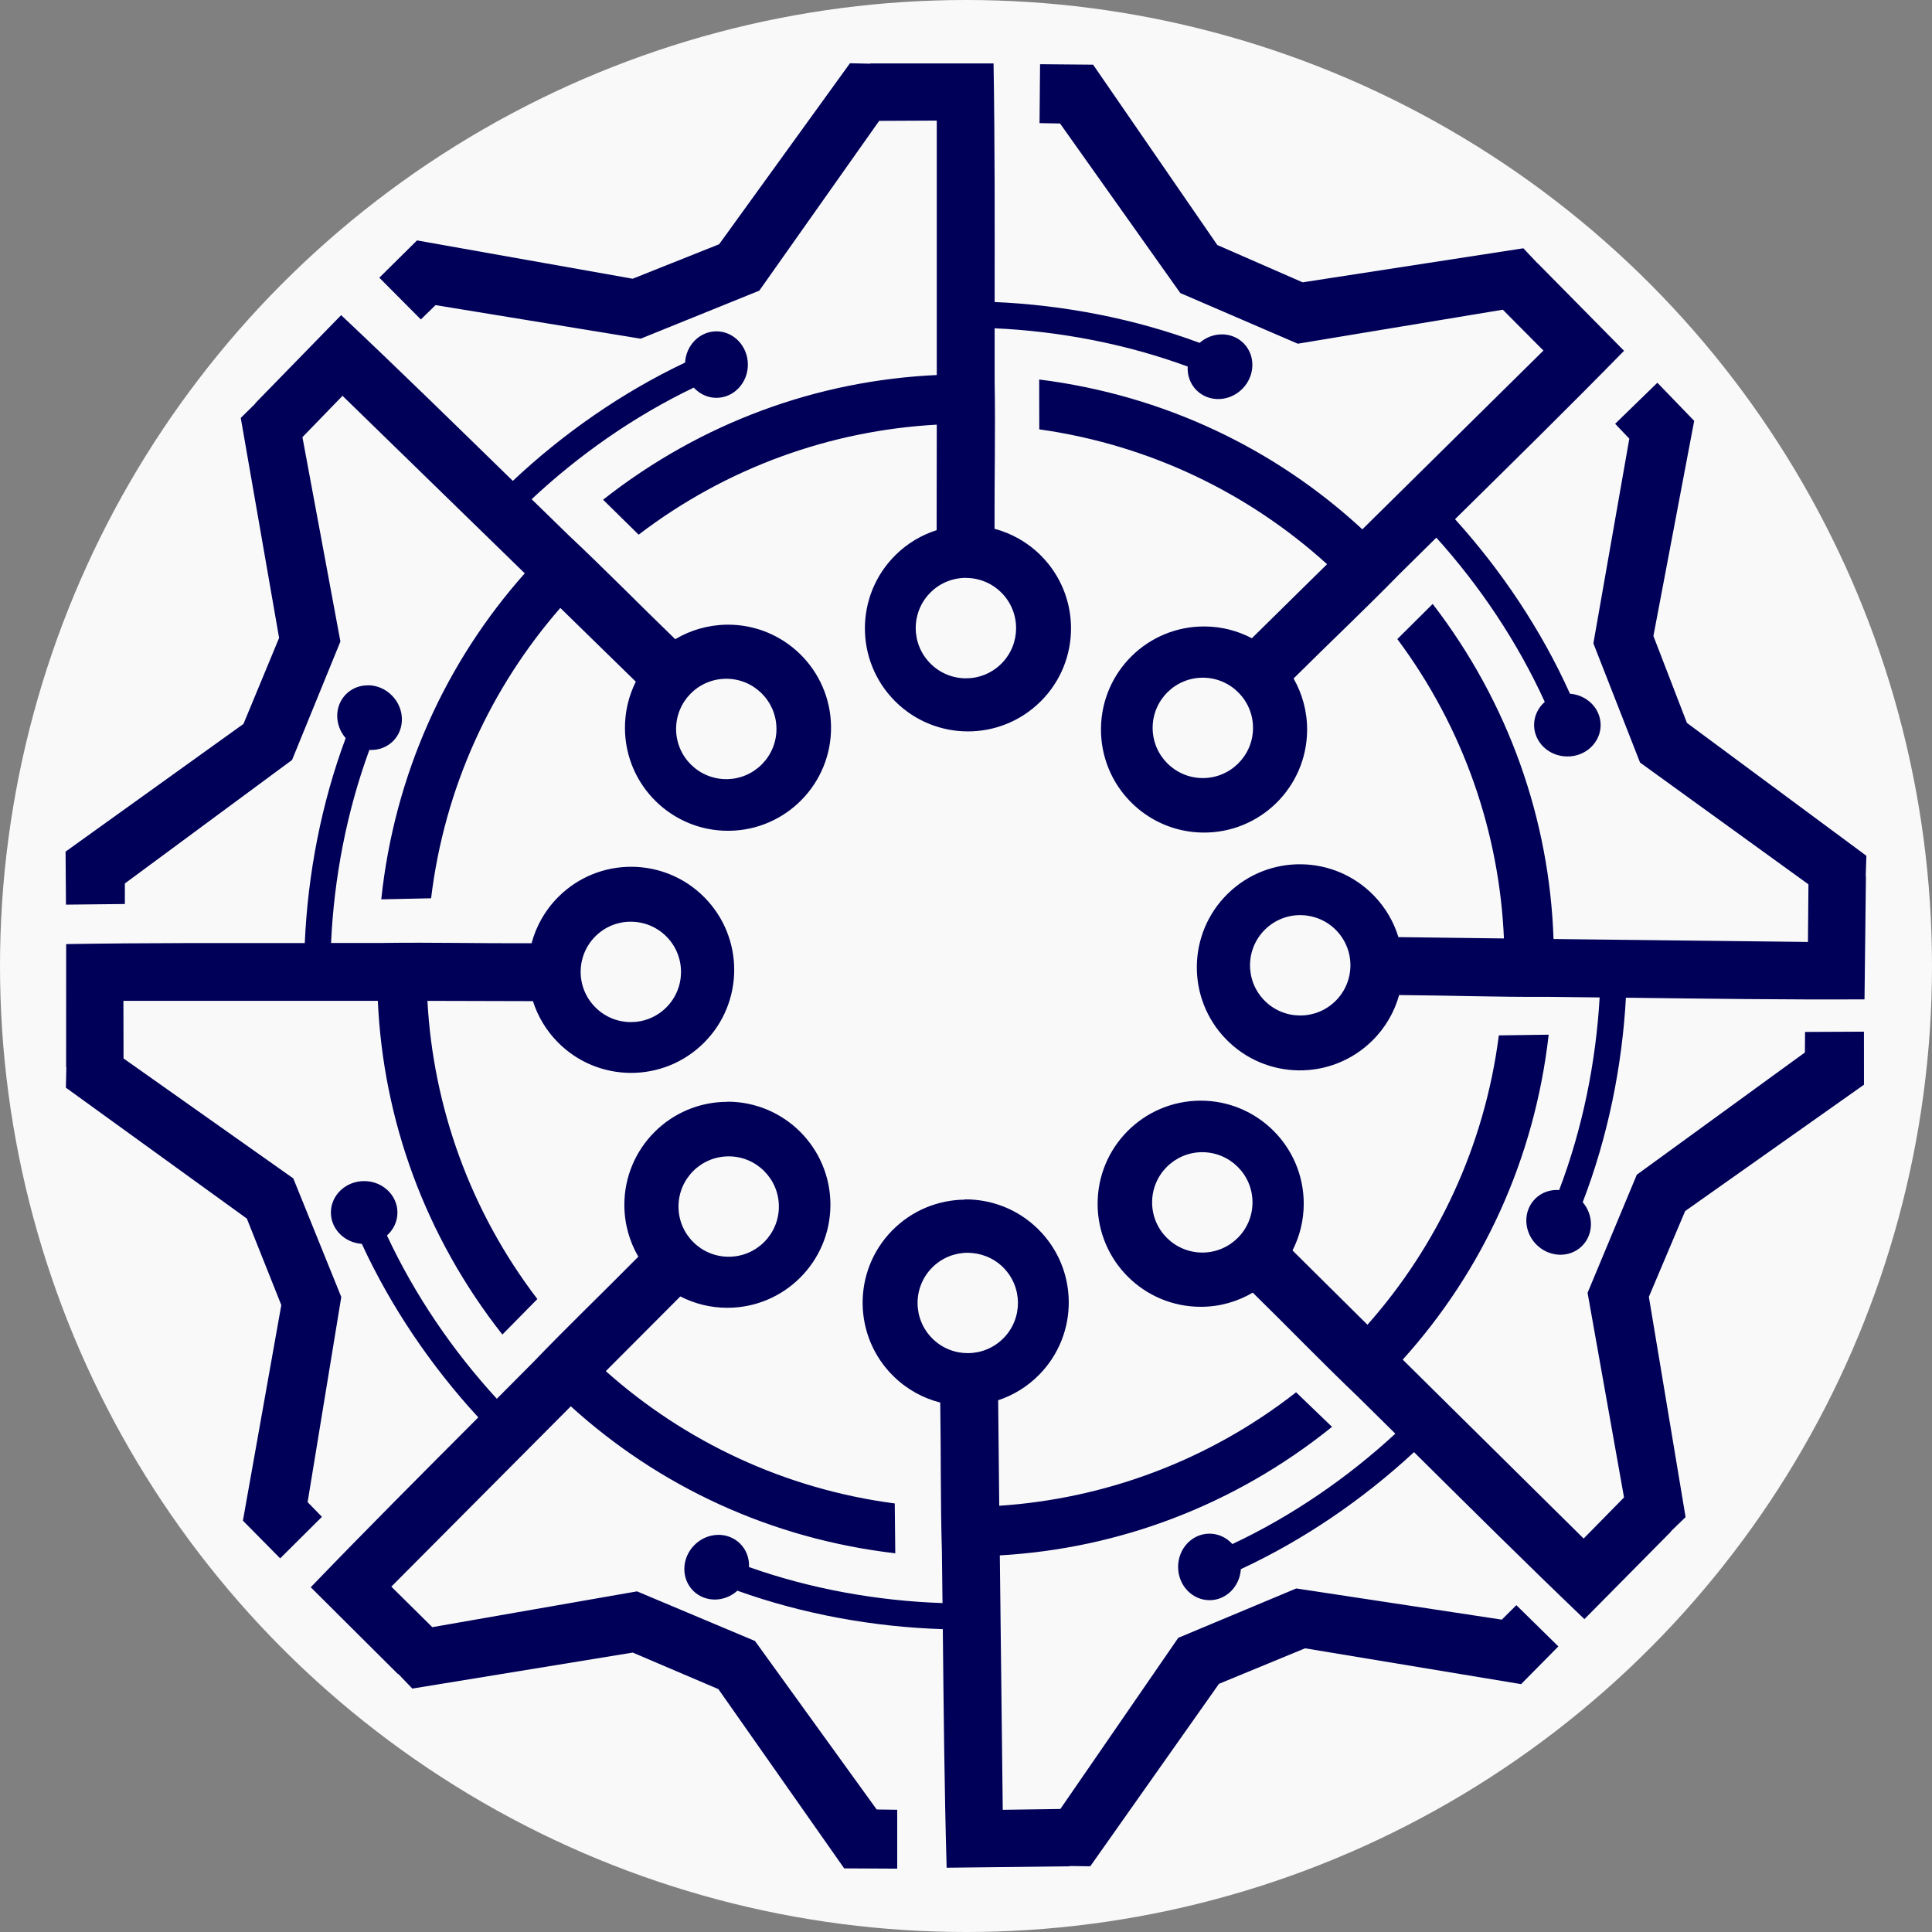 <?xml version="1.0" encoding="UTF-8" standalone="no"?>
<!-- Created with Inkscape (http://www.inkscape.org/) -->

<svg
   width="84.146"
   height="84.146"
   viewBox="0 0 84.146 84.146"
   version="1.1"
   id="svg1"
   xml:space="preserve"
   xmlns="http://www.w3.org/2000/svg"
   xmlns:svg="http://www.w3.org/2000/svg"><rect x="0" y="0" width="84.146" height="84.146" fill="#808080" stroke="none"/><defs
     id="defs1" /><g
     id="layer1"
     transform="translate(-780.646,-1233.194)"><circle
       style="fill:#f9f9f9;fill-opacity:1;stroke-width:6.981;stroke-linecap:square;stroke-linejoin:round;stroke-miterlimit:2"
       id="path2"
       cx="822.719"
       cy="1275.267"
       r="42.073" /><path
       id="path1"
       style="display:inline;opacity:1;fill:#000058;fill-opacity:1;stroke-width:0.165;stroke-linecap:square;stroke-linejoin:round;stroke-miterlimit:2"
       d="m 817.665,1235.949 -5.698,7.883 -3.767,1.502 -9.391,-1.669 -1.642,1.624 1.809,1.818 0.64,-0.624 8.934,1.462 5.166,-2.092 5.221,-7.395 2.509,-0.012 v 11.082 c -5.178,0.236 -10.242,2.053 -14.533,5.43 l 1.548,1.523 c 3.85,-2.941 8.389,-4.541 12.985,-4.792 l -0.006,4.596 c -0.658,0.209 -1.278,0.573 -1.802,1.094 -1.757,1.749 -1.764,4.591 -0.015,6.348 1.749,1.757 4.59,1.764 6.347,0.016 h 10e-4 c 1.757,-1.749 1.764,-4.591 0.015,-6.348 -0.581,-0.583 -1.282,-0.973 -2.024,-1.17 -0.008,-2.192 0.042,-4.31 0.004,-6.469 v -2.264 c 2.825,0.128 5.722,0.679 8.409,1.666 -0.024,0.389 0.114,0.761 0.38,1.029 0.534,0.536 1.426,0.514 1.993,-0.051 0.567,-0.565 0.594,-1.457 0.061,-1.993 -0.508,-0.508 -1.344,-0.515 -1.916,-0.016 -2.85,-1.06 -5.925,-1.648 -8.927,-1.779 0.004,-3.464 0.011,-6.928 -0.047,-10.392 h -5.364 l -0.002,0.012 z m 8.28,0.042 -0.023,2.565 0.894,0.017 5.237,7.385 5.117,2.206 8.93,-1.481 1.768,1.78 -7.886,7.786 c -3.806,-3.519 -8.656,-5.846 -14.075,-6.526 l 0.004,2.171 c 4.798,0.674 9.125,2.78 12.534,5.873 l -3.275,3.225 c -0.612,-0.321 -1.306,-0.507 -2.045,-0.513 -2.479,-0.022 -4.506,1.97 -4.527,4.449 -0.022,2.479 1.97,4.506 4.449,4.528 h 10e-4 c 2.479,0.022 4.506,-1.97 4.528,-4.449 0.007,-0.823 -0.209,-1.596 -0.59,-2.262 1.554,-1.546 3.097,-2.998 4.607,-4.543 l 1.611,-1.591 c 1.894,2.1 3.537,4.55 4.723,7.154 -0.293,0.256 -0.462,0.616 -0.465,0.993 -0.006,0.756 0.636,1.376 1.437,1.383 0.8,0.012 1.454,-0.601 1.461,-1.357 0.005,-0.718 -0.578,-1.318 -1.335,-1.375 -1.248,-2.773 -2.99,-5.374 -5.007,-7.602 2.468,-2.431 4.938,-4.859 7.362,-7.334 l -3.768,-3.818 h -0.008 l -0.61,-0.647 -9.613,1.483 -3.716,-1.625 -5.41,-7.855 z m -30.441,10.929 -3.744,3.841 0.006,0.012 -0.634,0.623 1.67,9.582 -1.552,3.746 -7.748,5.562 0.017,2.309 2.565,-0.028 v -0.894 l 7.282,-5.379 2.106,-5.16 -1.654,-8.899 1.746,-1.802 7.938,7.732 c -3.444,3.873 -5.677,8.769 -6.251,14.199 l 2.171,-0.046 c 0.58,-4.81 2.602,-9.178 5.628,-12.646 l 3.288,3.212 c -0.309,0.618 -0.481,1.316 -0.473,2.054 0.026,2.479 2.058,4.467 4.536,4.44 2.479,-0.027 4.466,-2.057 4.44,-4.536 v 0 c -0.026,-2.479 -2.057,-4.467 -4.536,-4.441 -0.823,0.012 -1.591,0.24 -2.25,0.633 -1.576,-1.524 -3.058,-3.038 -4.632,-4.517 l -1.622,-1.58 c 2.063,-1.934 4.48,-3.625 7.061,-4.861 0.262,0.288 0.625,0.45 1.002,0.446 0.756,-0.012 1.363,-0.663 1.354,-1.463 -0.008,-0.8 -0.629,-1.442 -1.385,-1.434 -0.718,0.012 -1.306,0.604 -1.349,1.361 -2.748,1.302 -5.315,3.094 -7.503,5.153 -2.479,-2.42 -4.954,-4.843 -7.476,-7.218 z m 57.327,2.944 -1.839,1.788 0.617,0.647 -1.565,8.917 2.032,5.189 7.335,5.305 -0.022,2.509 -11.081,-0.127 c -0.177,-5.18 -1.935,-10.264 -5.263,-14.594 l -1.54,1.53 c 2.897,3.884 4.444,8.441 4.643,13.039 l -4.596,-0.058 c -0.202,-0.661 -0.559,-1.285 -1.074,-1.814 -1.728,-1.777 -4.57,-1.816 -6.347,-0.088 -1.777,1.728 -1.816,4.57 -0.088,6.347 v 0 c 1.728,1.777 4.57,1.817 6.347,0.088 0.59,-0.574 0.988,-1.271 1.193,-2.01 2.192,0.017 4.309,0.092 6.469,0.079 l 2.264,0.025 c -0.161,2.823 -0.745,5.714 -1.762,8.389 -0.389,-0.028 -0.763,0.105 -1.033,0.368 -0.542,0.527 -0.53,1.42 0.028,1.994 0.558,0.574 1.45,0.611 1.992,0.083 0.513,-0.502 0.53,-1.338 0.038,-1.916 1.092,-2.838 1.716,-5.905 1.881,-8.906 3.464,0.043 6.927,0.091 10.392,0.072 l 0.062,-5.364 h -0.01 l 0.03,-0.889 -7.817,-5.788 -1.459,-3.784 1.776,-9.371 z m -30.11,8.502 c 0.559,0 1.118,0.216 1.544,0.644 0.851,0.856 0.848,2.24 -0.007,3.091 -0.856,0.852 -2.24,0.849 -3.092,-0.012 -0.852,-0.856 -0.848,-2.24 0.007,-3.091 0.428,-0.426 0.988,-0.638 1.547,-0.637 z m 10.332,4.344 c 1.207,0.012 2.177,0.998 2.167,2.205 -0.011,1.207 -0.998,2.177 -2.205,2.167 -1.207,-0.012 -2.177,-0.998 -2.167,-2.205 0.011,-1.207 0.998,-2.177 2.205,-2.167 z m -20.798,0.047 c 1.207,-0.013 2.196,0.955 2.209,2.162 v 0 c 0.013,1.207 -0.955,2.197 -2.162,2.21 -1.207,0.012 -2.196,-0.956 -2.209,-2.163 -0.013,-1.207 0.955,-2.196 2.162,-2.209 z m -15.55,0.287 c -0.361,-0.012 -0.718,0.116 -0.986,0.382 -0.508,0.507 -0.515,1.344 -0.017,1.916 -1.061,2.849 -1.65,5.924 -1.782,8.927 -3.464,0 -6.928,-0.014 -10.392,0.044 l -0.002,5.364 h 0.01 l -0.02,0.889 7.881,5.701 1.501,3.767 -1.672,9.39 1.623,1.643 1.819,-1.809 -0.624,-0.641 1.466,-8.934 -2.09,-5.166 -7.393,-5.224 -0.006,-2.509 h 11.081 c 0.234,5.178 2.049,10.242 5.425,14.535 l 1.523,-1.547 c -2.94,-3.852 -4.537,-8.391 -4.788,-12.987 l 4.596,0.012 c 0.209,0.658 0.573,1.278 1.094,1.802 1.748,1.758 4.59,1.766 6.348,0.018 1.758,-1.748 1.766,-4.59 0.018,-6.348 v 0 c -1.748,-1.758 -4.59,-1.766 -6.348,-0.018 -0.584,0.58 -0.973,1.282 -1.171,2.024 -2.192,0.012 -4.31,-0.043 -6.47,-0.012 h -2.264 c 0.129,-2.825 0.681,-5.722 1.669,-8.408 0.389,0.024 0.761,-0.114 1.029,-0.38 0.536,-0.533 0.514,-1.426 -0.05,-1.993 -0.282,-0.284 -0.646,-0.432 -1.007,-0.443 z m 40.601,10.006 c 0.559,0.012 1.116,0.229 1.537,0.662 0.842,0.865 0.823,2.249 -0.043,3.091 -0.865,0.842 -2.249,0.823 -3.091,-0.042 -0.842,-0.865 -0.823,-2.249 0.043,-3.091 0.433,-0.421 0.995,-0.627 1.555,-0.619 z m -29.179,0.289 c 0.559,0 1.118,0.216 1.544,0.644 0.851,0.856 0.848,2.24 -0.008,3.092 -0.856,0.851 -2.24,0.847 -3.091,-0.012 -0.851,-0.856 -0.847,-2.24 0.008,-3.091 0.428,-0.426 0.988,-0.637 1.547,-0.636 z m 53.701,4.788 -2.565,0.012 -0.006,0.894 -7.322,5.325 -2.144,5.143 1.588,8.912 -1.759,1.79 -7.88,-7.792 c 3.473,-3.848 5.741,-8.726 6.357,-14.152 l -2.171,0.03 c -0.616,4.806 -2.67,9.158 -5.722,12.603 l -3.264,-3.236 c 0.314,-0.615 0.491,-1.312 0.489,-2.05 -0.008,-2.479 -2.024,-4.482 -4.503,-4.474 -2.479,0.012 -4.482,2.024 -4.474,4.503 h -0.001 c 0.008,2.479 2.024,4.482 4.503,4.475 0.823,0 1.593,-0.228 2.255,-0.617 1.565,1.535 3.035,3.06 4.598,4.551 l 1.611,1.592 c -2.077,1.919 -4.507,3.591 -7.097,4.808 -0.26,-0.29 -0.621,-0.454 -0.999,-0.453 -0.757,0 -1.368,0.653 -1.365,1.453 0.002,0.8 0.618,1.447 1.374,1.444 0.718,0 1.311,-0.594 1.359,-1.351 2.757,-1.281 5.338,-3.054 7.542,-5.097 2.461,2.439 4.918,4.879 7.422,7.273 l 3.772,-3.813 -0.005,-0.012 0.639,-0.618 -1.599,-9.594 1.58,-3.735 7.789,-5.504 z m -49.5,3.056 c -2.479,-10e-5 -4.489,2.009 -4.489,4.488 -3e-5,0.823 0.223,1.594 0.609,2.257 -1.54,1.56 -3.07,3.025 -4.566,4.583 l -1.597,1.605 c -1.912,-2.083 -3.577,-4.518 -4.785,-7.113 0.291,-0.259 0.456,-0.62 0.456,-0.998 0,-0.756 -0.649,-1.37 -1.449,-1.37 -0.8,0 -1.449,0.613 -1.449,1.37 0.002,0.718 0.59,1.313 1.347,1.363 1.272,2.761 3.037,5.348 5.073,7.558 -2.447,2.453 -4.895,4.902 -7.297,7.399 l 3.801,3.784 0.007,-0.012 0.616,0.641 9.6,-1.568 3.73,1.592 5.479,7.807 2.309,0.012 v -2.565 l -0.894,-0.012 -5.301,-7.339 -5.137,-2.161 -8.917,1.559 -1.784,-1.765 7.817,-7.854 c 3.836,3.485 8.707,5.769 14.132,6.402 l -0.023,-2.171 c -4.804,-0.631 -9.149,-2.699 -12.585,-5.763 l 3.246,-3.254 c 0.614,0.316 1.311,0.495 2.049,0.495 2.479,-10e-5 4.488,-2.01 4.488,-4.489 -9e-5,-2.479 -2.01,-4.488 -4.488,-4.488 z m 20.676,2.193 c 1.207,0 2.189,0.972 2.193,2.179 0.004,1.207 -0.972,2.189 -2.179,2.193 -1.207,0 -2.189,-0.972 -2.193,-2.179 -0.004,-1.207 0.972,-2.189 2.179,-2.193 z m -20.621,0.182 c 1.207,-2e-4 2.186,0.979 2.186,2.186 -4e-5,1.207 -0.979,2.186 -2.186,2.186 -1.207,-10e-5 -2.186,-0.979 -2.186,-2.186 5e-5,-1.207 0.979,-2.186 2.186,-2.186 z m 10.283,1.885 c -1.149,0.012 -2.293,0.459 -3.162,1.344 h -10e-4 c -1.737,1.769 -1.711,4.611 0.058,6.347 0.587,0.577 1.293,0.958 2.037,1.147 0.034,2.192 0.007,4.31 0.071,6.469 l 0.027,2.264 c -2.826,-0.095 -5.73,-0.613 -8.428,-1.569 0.019,-0.389 -0.123,-0.76 -0.392,-1.025 -0.54,-0.53 -1.432,-0.497 -1.993,0.074 -0.561,0.571 -0.577,1.463 -0.037,1.993 0.514,0.502 1.35,0.499 1.916,-0.012 2.862,1.027 5.943,1.58 8.947,1.675 0.036,3.464 0.068,6.928 0.167,10.39 l 5.364,-0.062 0.002,-0.012 0.889,0.012 5.607,-7.948 3.749,-1.546 9.409,1.56 1.623,-1.642 -1.83,-1.797 -0.633,0.631 -8.951,-1.359 -5.141,2.151 -5.135,7.454 -2.509,0.036 -0.128,-11.081 c 5.175,-0.296 10.217,-2.171 14.469,-5.598 l -1.565,-1.505 c -3.816,2.985 -8.336,4.637 -12.929,4.942 l -0.047,-4.596 c 0.656,-0.217 1.271,-0.588 1.789,-1.115 1.737,-1.769 1.711,-4.611 -0.058,-6.347 -0.884,-0.868 -2.037,-1.296 -3.186,-1.286 z m 0.109,2.314 c 0.559,0 1.121,0.203 1.552,0.626 0.861,0.846 0.874,2.23 0.028,3.091 -0.846,0.861 -2.23,0.874 -3.091,0.028 -0.861,-0.846 -0.874,-2.23 -0.028,-3.091 0.423,-0.431 0.98,-0.649 1.54,-0.654 z" /></g></svg>
